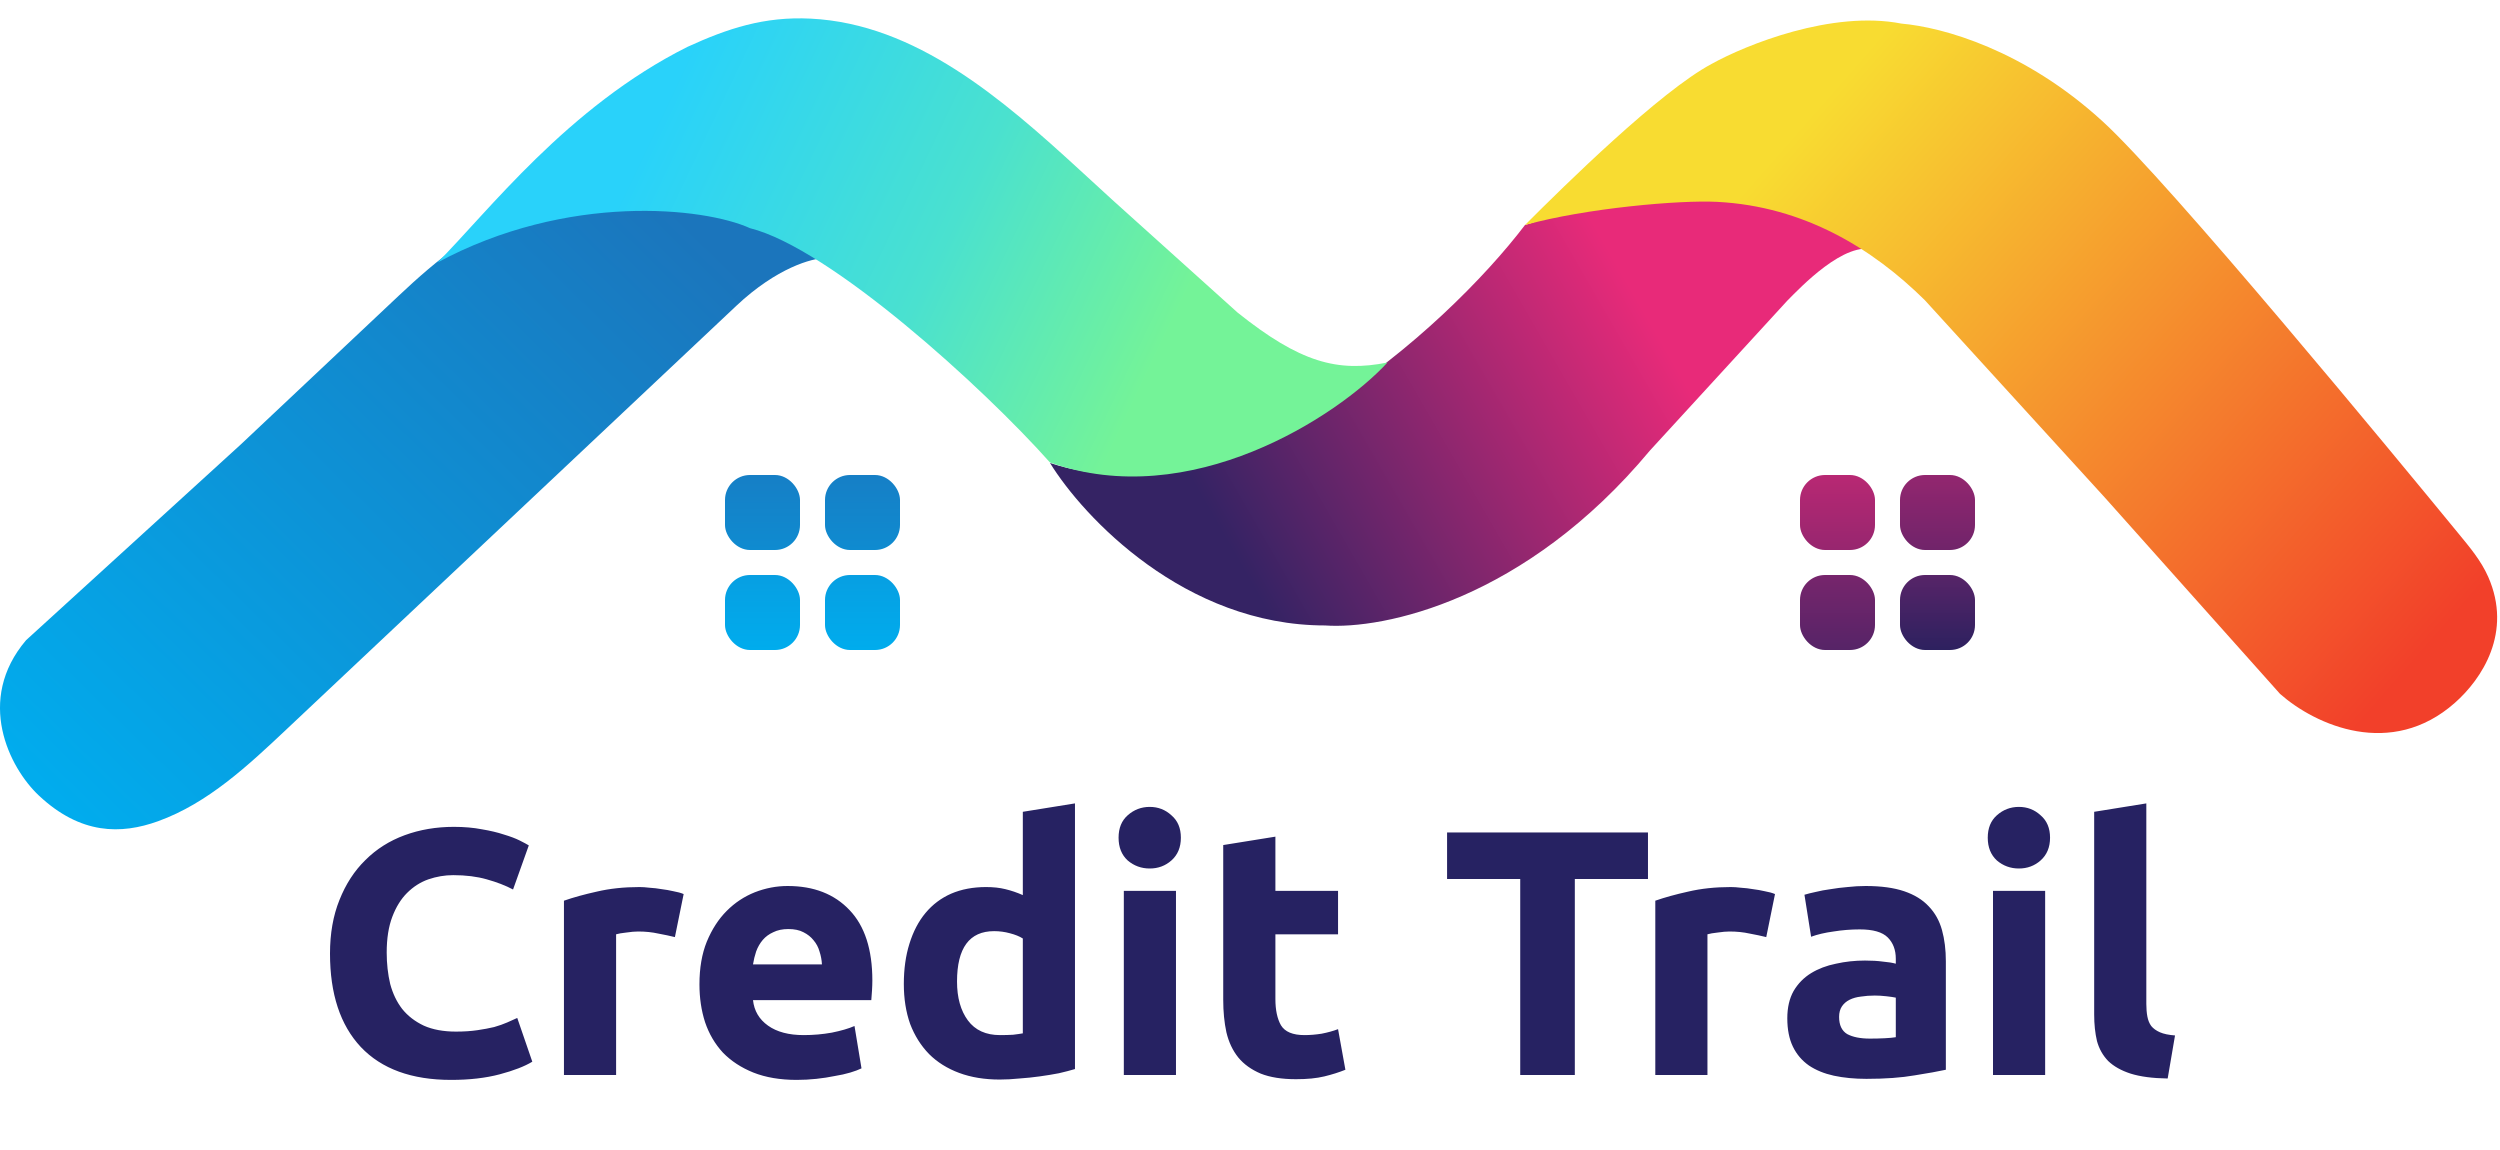 <svg width="100" height="46" viewBox="0 0 100 46" fill="none" xmlns="http://www.w3.org/2000/svg">
<rect x="29" y="19" width="3" height="3" rx="1" fill="url(#paint0_linear_734_2965)"/>
<rect x="33" y="19" width="3" height="3" rx="1" fill="url(#paint1_linear_734_2965)"/>
<rect x="29" y="23" width="3" height="3" rx="1" fill="url(#paint2_linear_734_2965)"/>
<rect x="33" y="23" width="3" height="3" rx="1" fill="url(#paint3_linear_734_2965)"/>
<rect x="72" y="19" width="3" height="3" rx="1" fill="url(#paint4_linear_734_2965)"/>
<rect x="76" y="19" width="3" height="3" rx="1" fill="url(#paint5_linear_734_2965)"/>
<rect x="72" y="23" width="3" height="3" rx="1" fill="url(#paint6_linear_734_2965)"/>
<rect x="76" y="23" width="3" height="3" rx="1" fill="url(#paint7_linear_734_2965)"/>
<path d="M61 9C68.2 6.6 73.167 8.5 75 10C73.8 9.6 72 11.518 71.5 12.018L66 18.018C61 24.018 55.333 25.185 53 25.018C47.4 25.018 43.333 20.685 42 18.518C49.2 20.918 57.833 13.167 61 9Z" fill="url(#paint8_linear_734_2965)"/>
<path d="M29.449 12.236C31.072 10.707 32.493 10.325 33 10.325C28.42 7.63 24.145 7.69 21.193 8.461C19.15 8.996 17.486 10.383 15.948 11.83L9.638 17.772L1.043 25.608C-0.986 27.997 0.367 30.703 1.55 31.817C3.226 33.395 4.85 33.38 6.322 32.849C8.324 32.126 9.928 30.616 11.479 29.156L11.503 29.133L16.768 24.176L24.377 17.012L29.449 12.236Z" fill="url(#paint9_linear_734_2965)"/>
<path d="M84.191 19.9L76.992 12.006C74.921 9.96 72.178 8.254 68.683 8.074C67.185 7.997 63.438 8.324 61 9C62.584 7.413 66.407 3.652 68.466 2.556C69.84 1.792 73.283 0.4 76.059 0.944C77.72 1.091 80.983 1.993 84.118 4.867C86.803 7.327 95.8 18.244 98.332 21.332C98.782 21.881 99.242 22.423 99.528 23.073C100.507 25.291 99.282 27.154 98.193 28.115C95.65 30.363 92.628 29.013 91.202 27.756L84.191 19.9Z" fill="url(#paint10_linear_734_2965)"/>
<path d="M42 18.5C47.6 20.5 53.5 16.667 55.5 14.5C53.5 14.9 52 14.5 49.5 12.5L44.5 8L43.188 6.797C40.082 3.95 36.633 0.953 32.425 0.745C30.569 0.653 29.106 1.138 27.5 1.874C22.7 4.274 19.5 8.5 17.5 10.5C22.7 7.7 28.167 8.294 30 9.127C33.2 9.927 39.333 15.5 42 18.5Z" fill="url(#paint11_linear_734_2965)"/>
<path d="M18.044 43.196C16.467 43.196 15.263 42.757 14.432 41.88C13.611 41.003 13.2 39.757 13.2 38.142C13.2 37.339 13.326 36.625 13.578 36C13.83 35.365 14.175 34.833 14.614 34.404C15.053 33.965 15.575 33.634 16.182 33.41C16.789 33.186 17.447 33.074 18.156 33.074C18.567 33.074 18.94 33.107 19.276 33.172C19.612 33.228 19.906 33.298 20.158 33.382C20.41 33.457 20.62 33.536 20.788 33.62C20.956 33.704 21.077 33.769 21.152 33.816L20.522 35.58C20.223 35.421 19.873 35.286 19.472 35.174C19.08 35.062 18.632 35.006 18.128 35.006C17.792 35.006 17.461 35.062 17.134 35.174C16.817 35.286 16.532 35.468 16.28 35.72C16.037 35.963 15.841 36.28 15.692 36.672C15.543 37.064 15.468 37.54 15.468 38.1C15.468 38.548 15.515 38.968 15.608 39.36C15.711 39.743 15.869 40.074 16.084 40.354C16.308 40.634 16.597 40.858 16.952 41.026C17.307 41.185 17.736 41.264 18.24 41.264C18.557 41.264 18.842 41.245 19.094 41.208C19.346 41.171 19.57 41.129 19.766 41.082C19.962 41.026 20.135 40.965 20.284 40.9C20.433 40.835 20.569 40.774 20.69 40.718L21.292 42.468C20.984 42.655 20.55 42.823 19.99 42.972C19.43 43.121 18.781 43.196 18.044 43.196ZM26.996 37.484C26.809 37.437 26.59 37.391 26.338 37.344C26.086 37.288 25.816 37.26 25.526 37.26C25.395 37.26 25.237 37.274 25.05 37.302C24.873 37.321 24.738 37.344 24.644 37.372V43H22.558V36.028C22.931 35.897 23.37 35.776 23.874 35.664C24.387 35.543 24.957 35.482 25.582 35.482C25.694 35.482 25.829 35.491 25.988 35.51C26.147 35.519 26.305 35.538 26.464 35.566C26.623 35.585 26.782 35.613 26.94 35.65C27.099 35.678 27.234 35.715 27.346 35.762L26.996 37.484ZM27.978 39.374C27.978 38.721 28.076 38.151 28.272 37.666C28.477 37.171 28.743 36.761 29.07 36.434C29.396 36.107 29.77 35.86 30.19 35.692C30.619 35.524 31.058 35.44 31.506 35.44C32.551 35.44 33.377 35.762 33.984 36.406C34.59 37.041 34.894 37.979 34.894 39.22C34.894 39.341 34.889 39.477 34.88 39.626C34.87 39.766 34.861 39.892 34.852 40.004H30.12C30.166 40.433 30.367 40.774 30.722 41.026C31.076 41.278 31.552 41.404 32.15 41.404C32.532 41.404 32.906 41.371 33.27 41.306C33.643 41.231 33.946 41.143 34.18 41.04L34.46 42.734C34.348 42.79 34.198 42.846 34.012 42.902C33.825 42.958 33.615 43.005 33.382 43.042C33.158 43.089 32.915 43.126 32.654 43.154C32.392 43.182 32.131 43.196 31.87 43.196C31.207 43.196 30.628 43.098 30.134 42.902C29.648 42.706 29.242 42.44 28.916 42.104C28.598 41.759 28.36 41.353 28.202 40.886C28.052 40.419 27.978 39.915 27.978 39.374ZM32.878 38.576C32.868 38.399 32.836 38.226 32.78 38.058C32.733 37.89 32.654 37.741 32.542 37.61C32.439 37.479 32.304 37.372 32.136 37.288C31.977 37.204 31.776 37.162 31.534 37.162C31.3 37.162 31.1 37.204 30.932 37.288C30.764 37.363 30.624 37.465 30.512 37.596C30.4 37.727 30.311 37.881 30.246 38.058C30.19 38.226 30.148 38.399 30.12 38.576H32.878ZM38.281 39.262C38.281 39.906 38.426 40.424 38.715 40.816C39.005 41.208 39.434 41.404 40.003 41.404C40.19 41.404 40.363 41.399 40.521 41.39C40.68 41.371 40.811 41.353 40.913 41.334V37.54C40.783 37.456 40.61 37.386 40.395 37.33C40.19 37.274 39.98 37.246 39.765 37.246C38.776 37.246 38.281 37.918 38.281 39.262ZM42.999 42.762C42.813 42.818 42.598 42.874 42.355 42.93C42.113 42.977 41.856 43.019 41.585 43.056C41.324 43.093 41.053 43.121 40.773 43.14C40.503 43.168 40.241 43.182 39.989 43.182C39.383 43.182 38.841 43.093 38.365 42.916C37.889 42.739 37.488 42.487 37.161 42.16C36.835 41.824 36.583 41.423 36.405 40.956C36.237 40.48 36.153 39.948 36.153 39.36C36.153 38.763 36.228 38.226 36.377 37.75C36.527 37.265 36.741 36.854 37.021 36.518C37.301 36.182 37.642 35.925 38.043 35.748C38.454 35.571 38.921 35.482 39.443 35.482C39.733 35.482 39.989 35.51 40.213 35.566C40.447 35.622 40.68 35.701 40.913 35.804V32.472L42.999 32.136V42.762ZM47.039 43H44.953V35.636H47.039V43ZM47.235 33.508C47.235 33.891 47.109 34.194 46.857 34.418C46.614 34.633 46.325 34.74 45.989 34.74C45.653 34.74 45.359 34.633 45.107 34.418C44.864 34.194 44.743 33.891 44.743 33.508C44.743 33.125 44.864 32.827 45.107 32.612C45.359 32.388 45.653 32.276 45.989 32.276C46.325 32.276 46.614 32.388 46.857 32.612C47.109 32.827 47.235 33.125 47.235 33.508ZM48.929 33.802L51.016 33.466V35.636H53.522V37.372H51.016V39.962C51.016 40.401 51.09 40.751 51.239 41.012C51.398 41.273 51.711 41.404 52.178 41.404C52.401 41.404 52.63 41.385 52.864 41.348C53.106 41.301 53.325 41.241 53.522 41.166L53.816 42.79C53.563 42.893 53.283 42.981 52.975 43.056C52.667 43.131 52.289 43.168 51.842 43.168C51.272 43.168 50.801 43.093 50.428 42.944C50.054 42.785 49.755 42.571 49.532 42.3C49.307 42.02 49.149 41.684 49.056 41.292C48.971 40.9 48.929 40.466 48.929 39.99V33.802ZM65.919 33.298V35.16H62.993V43H60.809V35.16H57.883V33.298H65.919ZM70.65 37.484C70.464 37.437 70.244 37.391 69.992 37.344C69.74 37.288 69.47 37.26 69.18 37.26C69.05 37.26 68.891 37.274 68.704 37.302C68.527 37.321 68.392 37.344 68.298 37.372V43H66.212V36.028C66.586 35.897 67.024 35.776 67.528 35.664C68.042 35.543 68.611 35.482 69.236 35.482C69.348 35.482 69.484 35.491 69.642 35.51C69.801 35.519 69.96 35.538 70.118 35.566C70.277 35.585 70.436 35.613 70.594 35.65C70.753 35.678 70.888 35.715 71 35.762L70.65 37.484ZM74.796 41.544C75.001 41.544 75.197 41.539 75.384 41.53C75.571 41.521 75.72 41.507 75.832 41.488V39.906C75.748 39.887 75.622 39.869 75.454 39.85C75.286 39.831 75.132 39.822 74.992 39.822C74.796 39.822 74.609 39.836 74.432 39.864C74.264 39.883 74.115 39.925 73.984 39.99C73.853 40.055 73.751 40.144 73.676 40.256C73.601 40.368 73.564 40.508 73.564 40.676C73.564 41.003 73.671 41.231 73.886 41.362C74.11 41.483 74.413 41.544 74.796 41.544ZM74.628 35.44C75.244 35.44 75.757 35.51 76.168 35.65C76.579 35.79 76.905 35.991 77.148 36.252C77.4 36.513 77.577 36.831 77.68 37.204C77.783 37.577 77.834 37.993 77.834 38.45V42.79C77.535 42.855 77.12 42.93 76.588 43.014C76.056 43.107 75.412 43.154 74.656 43.154C74.18 43.154 73.746 43.112 73.354 43.028C72.971 42.944 72.64 42.809 72.36 42.622C72.08 42.426 71.865 42.174 71.716 41.866C71.567 41.558 71.492 41.18 71.492 40.732C71.492 40.303 71.576 39.939 71.744 39.64C71.921 39.341 72.155 39.103 72.444 38.926C72.733 38.749 73.065 38.623 73.438 38.548C73.811 38.464 74.199 38.422 74.6 38.422C74.871 38.422 75.109 38.436 75.314 38.464C75.529 38.483 75.701 38.511 75.832 38.548V38.352C75.832 37.997 75.725 37.713 75.51 37.498C75.295 37.283 74.922 37.176 74.39 37.176C74.035 37.176 73.685 37.204 73.34 37.26C72.995 37.307 72.696 37.377 72.444 37.47L72.178 35.79C72.299 35.753 72.449 35.715 72.626 35.678C72.813 35.631 73.013 35.594 73.228 35.566C73.443 35.529 73.667 35.501 73.9 35.482C74.143 35.454 74.385 35.44 74.628 35.44ZM81.806 43H79.72V35.636H81.806V43ZM82.002 33.508C82.002 33.891 81.876 34.194 81.624 34.418C81.382 34.633 81.092 34.74 80.756 34.74C80.42 34.74 80.126 34.633 79.874 34.418C79.632 34.194 79.51 33.891 79.51 33.508C79.51 33.125 79.632 32.827 79.874 32.612C80.126 32.388 80.42 32.276 80.756 32.276C81.092 32.276 81.382 32.388 81.624 32.612C81.876 32.827 82.002 33.125 82.002 33.508ZM86.707 43.14C86.1 43.131 85.606 43.065 85.223 42.944C84.85 42.823 84.551 42.655 84.327 42.44C84.112 42.216 83.963 41.95 83.879 41.642C83.804 41.325 83.767 40.97 83.767 40.578V32.472L85.853 32.136V40.158C85.853 40.345 85.867 40.513 85.895 40.662C85.923 40.811 85.974 40.937 86.049 41.04C86.133 41.143 86.25 41.227 86.399 41.292C86.548 41.357 86.749 41.399 87.001 41.418L86.707 43.14Z" fill="#262262"/>
<defs>
<linearGradient id="paint0_linear_734_2965" x1="30.5" y1="19" x2="30.5" y2="22" gradientUnits="userSpaceOnUse">
<stop stop-color="#167FC6"/>
<stop offset="1" stop-color="#0F8BD0"/>
</linearGradient>
<linearGradient id="paint1_linear_734_2965" x1="34.5" y1="19" x2="34.5" y2="22" gradientUnits="userSpaceOnUse">
<stop stop-color="#167FC6"/>
<stop offset="1" stop-color="#0F8BD0"/>
</linearGradient>
<linearGradient id="paint2_linear_734_2965" x1="30.5" y1="23" x2="30.5" y2="26" gradientUnits="userSpaceOnUse">
<stop stop-color="#079FE2"/>
<stop offset="1" stop-color="#00ACED"/>
</linearGradient>
<linearGradient id="paint3_linear_734_2965" x1="34.5" y1="23" x2="34.5" y2="26" gradientUnits="userSpaceOnUse">
<stop stop-color="#079FE2"/>
<stop offset="1" stop-color="#00ACED"/>
</linearGradient>
<linearGradient id="paint4_linear_734_2965" x1="73.5" y1="19" x2="73.5" y2="22" gradientUnits="userSpaceOnUse">
<stop stop-color="#B82873"/>
<stop offset="1" stop-color="#97266F"/>
</linearGradient>
<linearGradient id="paint5_linear_734_2965" x1="77.5" y1="19" x2="77.5" y2="22" gradientUnits="userSpaceOnUse">
<stop stop-color="#93266F"/>
<stop offset="1" stop-color="#70246A"/>
</linearGradient>
<linearGradient id="paint6_linear_734_2965" x1="73.5" y1="23" x2="73.5" y2="26" gradientUnits="userSpaceOnUse">
<stop stop-color="#77256C"/>
<stop offset="1" stop-color="#562467"/>
</linearGradient>
<linearGradient id="paint7_linear_734_2965" x1="77.5" y1="23" x2="77.5" y2="26" gradientUnits="userSpaceOnUse">
<stop stop-color="#572468"/>
<stop offset="1" stop-color="#2D215F"/>
</linearGradient>
<linearGradient id="paint8_linear_734_2965" x1="65.5" y1="12" x2="49" y2="21.5" gradientUnits="userSpaceOnUse">
<stop stop-color="#E82A79"/>
<stop offset="1" stop-color="#352364"/>
</linearGradient>
<linearGradient id="paint9_linear_734_2965" x1="27.392" y1="8.697" x2="2.543" y2="34.074" gradientUnits="userSpaceOnUse">
<stop stop-color="#1B75BC"/>
<stop offset="1" stop-color="#00AEEF"/>
</linearGradient>
<linearGradient id="paint10_linear_734_2965" x1="72.5" y1="4.5" x2="97" y2="26" gradientUnits="userSpaceOnUse">
<stop stop-color="#F8DC31"/>
<stop offset="1" stop-color="#F2402A"/>
</linearGradient>
<linearGradient id="paint11_linear_734_2965" x1="45.5" y1="15.874" x2="25.5" y2="6.374" gradientUnits="userSpaceOnUse">
<stop stop-color="#74F398"/>
<stop offset="0.435" stop-color="#4AE1CF"/>
<stop offset="1" stop-color="#29D2FA"/>
</linearGradient>
</defs>
</svg>

